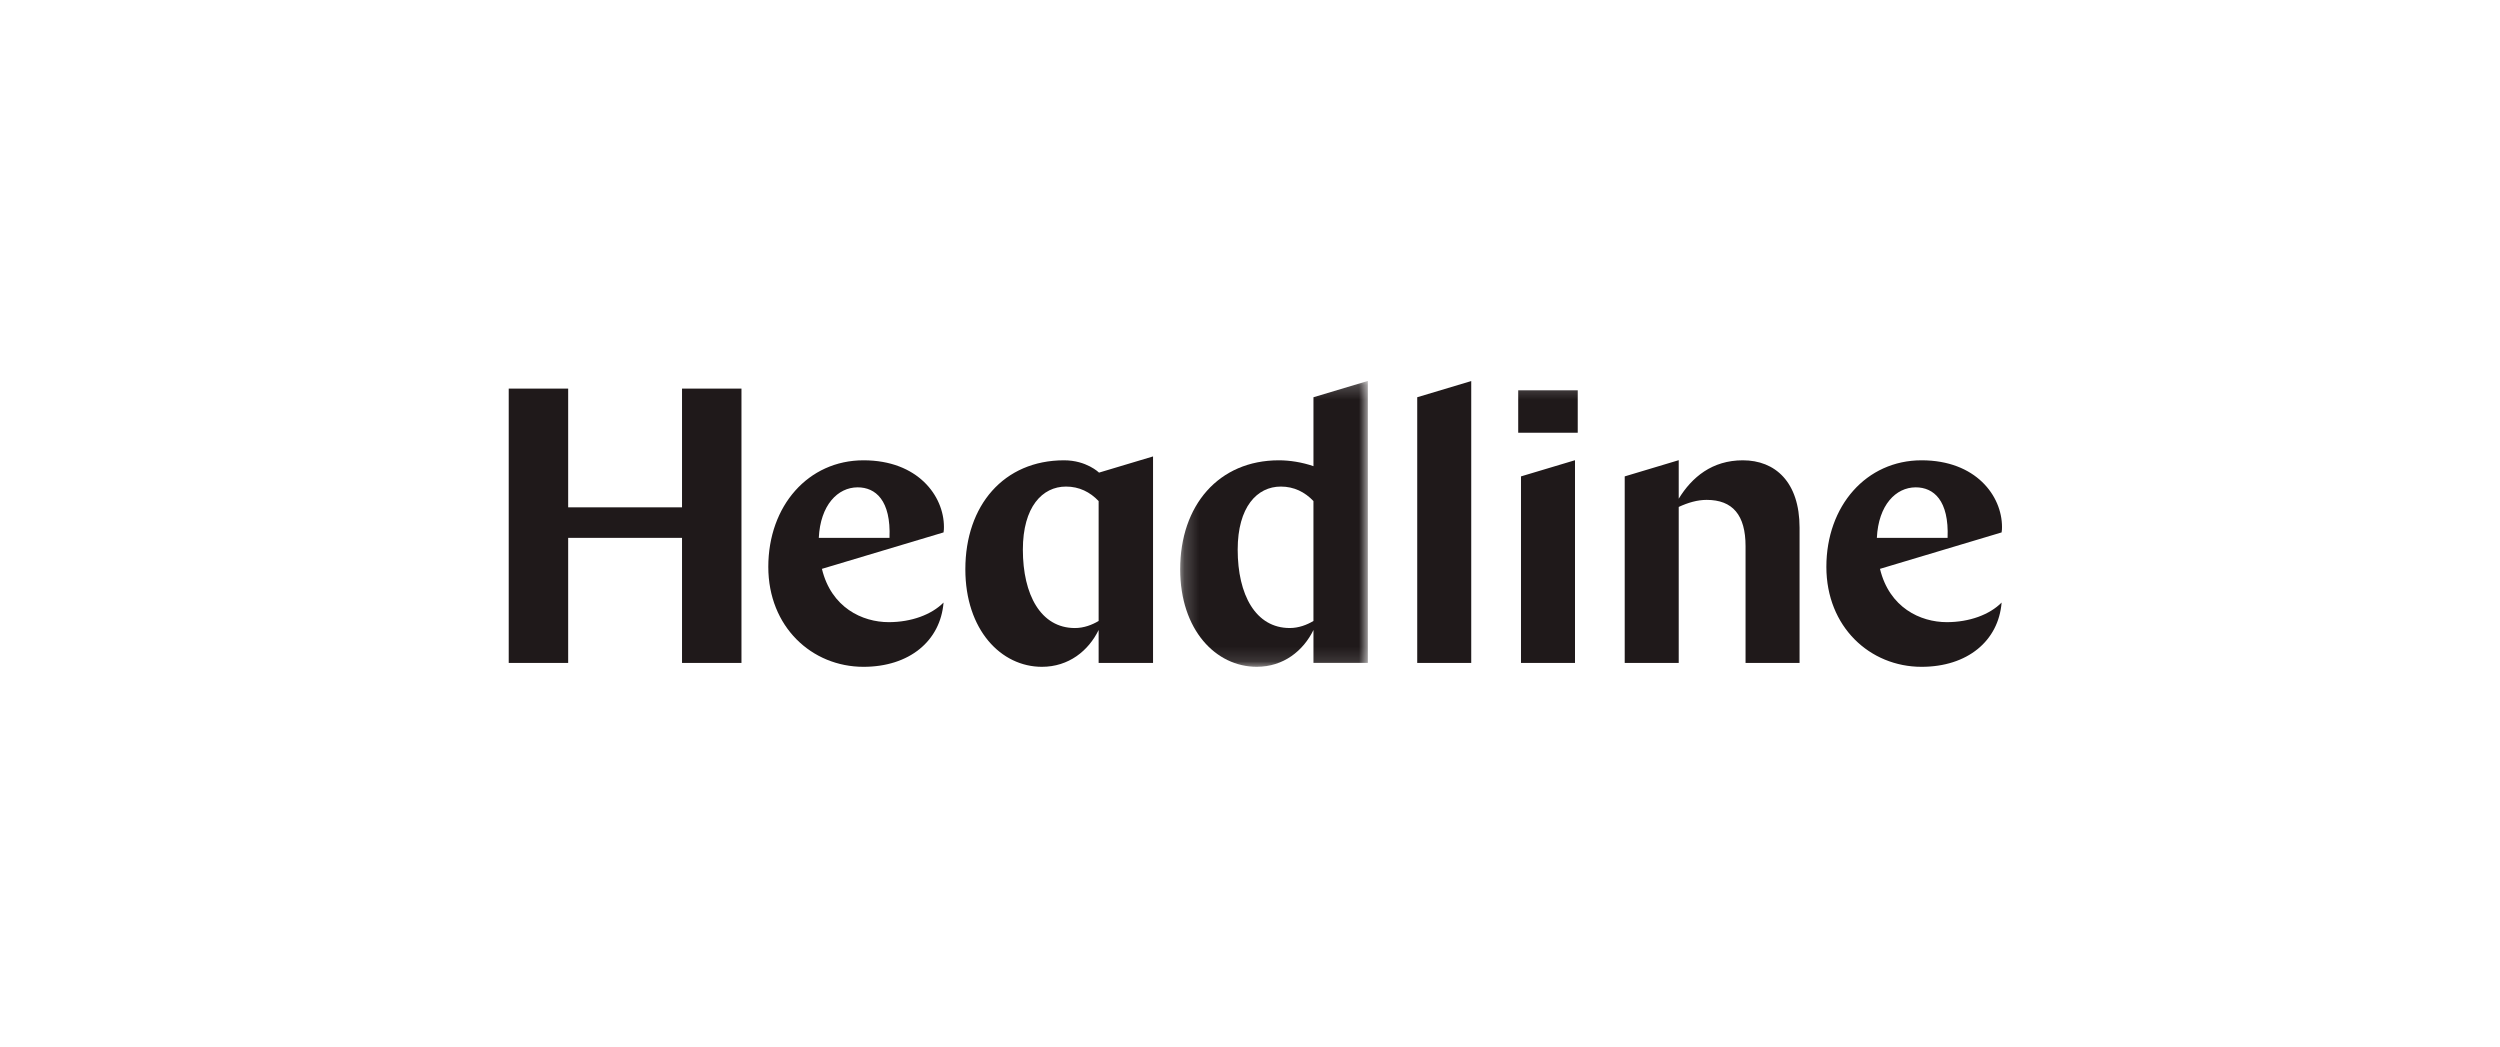 <svg xmlns="http://www.w3.org/2000/svg" width="172" height="72" viewBox="0 0 172 72" fill="none"><g clip-path="url(#clip0_14_1715)"><path fill-rule="evenodd" clip-rule="evenodd" d="M46.923 26.735V34.904H39.09V26.735H35V45.608H39.09V37.007H46.923V45.608H51.013V26.735H46.923V26.735ZM56.333 37.007H61.198C61.305 34.419 60.236 33.529 59.006 33.529C57.643 33.529 56.44 34.743 56.333 37.007ZM56.548 39.137C57.19 41.806 59.328 42.804 61.147 42.804C62.697 42.804 64.087 42.292 64.916 41.456C64.702 44.098 62.563 45.877 59.409 45.877C55.853 45.877 52.859 43.127 52.859 39.002C52.859 34.797 55.612 31.669 59.409 31.669C63.151 31.669 64.943 34.122 64.943 36.253C64.943 36.36 64.943 36.468 64.916 36.63L56.548 39.137Z" fill="#1F191A"></path><mask id="mask0_14_1715" style="mask-type:luminance" maskUnits="userSpaceOnUse" x="81" y="26" width="14" height="20"><path fill-rule="evenodd" clip-rule="evenodd" d="M81.196 26.209H94.108V45.877H81.196V26.209Z" fill="white"></path></mask><g mask="url(#mask0_14_1715)"><path fill-rule="evenodd" clip-rule="evenodd" d="M90.365 42.723V34.473C89.778 33.853 89.029 33.476 88.12 33.476C86.489 33.476 85.153 34.877 85.153 37.816C85.153 40.917 86.382 43.208 88.735 43.208C89.35 43.208 89.911 42.993 90.365 42.723ZM94.108 45.608H90.366V43.343C89.671 44.772 88.307 45.877 86.463 45.877C83.656 45.877 81.196 43.343 81.196 39.164C81.196 34.77 83.843 31.669 87.987 31.669C88.735 31.669 89.59 31.804 90.366 32.073V27.33L94.108 26.209V45.608Z" fill="#1F191A"></path></g><path fill-rule="evenodd" clip-rule="evenodd" d="M75.586 42.723V34.473C74.998 33.853 74.249 33.476 73.341 33.476C71.71 33.476 70.373 34.877 70.373 37.816C70.373 40.917 71.603 43.209 73.955 43.209C74.57 43.209 75.132 42.993 75.586 42.723ZM79.329 45.608H75.586V43.343C74.891 44.772 73.528 45.877 71.683 45.877C68.876 45.877 66.416 43.343 66.416 39.164C66.416 34.77 69.063 31.669 73.207 31.669C74.757 31.669 75.613 32.516 75.613 32.516L79.329 31.402V45.608ZM97.505 27.33L101.221 26.217V45.608H97.505V27.33ZM104.644 32.776L108.36 31.663V45.608H104.644V32.776ZM111.78 32.776L115.496 31.661V34.311C116.405 32.828 117.795 31.669 119.907 31.669C122.126 31.669 123.81 33.152 123.81 36.306V45.608H120.094V37.574C120.094 35.443 119.212 34.392 117.421 34.392C116.779 34.392 116.137 34.581 115.496 34.877V45.608H111.78V32.776ZM129.128 37.007H133.994C134.1 34.419 133.031 33.529 131.801 33.529C130.438 33.529 129.235 34.743 129.128 37.007ZM129.343 39.137C129.985 41.806 132.123 42.804 133.942 42.804C135.492 42.804 136.882 42.292 137.711 41.456C137.497 44.098 135.358 45.877 132.204 45.877C128.648 45.877 125.654 43.127 125.654 39.002C125.654 34.797 128.408 31.669 132.204 31.669C135.947 31.669 137.738 34.122 137.738 36.253C137.738 36.36 137.738 36.468 137.711 36.63L129.343 39.137Z" fill="#1F191A"></path><mask id="mask1_14_1715" style="mask-type:luminance" maskUnits="userSpaceOnUse" x="35" y="26" width="103" height="20"><path fill-rule="evenodd" clip-rule="evenodd" d="M35 45.878H137.738V26.209H35V45.878Z" fill="white"></path></mask><g mask="url(#mask1_14_1715)"><path fill-rule="evenodd" clip-rule="evenodd" d="M104.453 29.772H108.548V26.853H104.453V29.771V29.772Z" fill="#1F191A"></path></g></g><defs><clipPath id="clip0_14_1715"><rect width="103" height="20.049" fill="white" transform="translate(35 26)"></rect></clipPath></defs></svg>